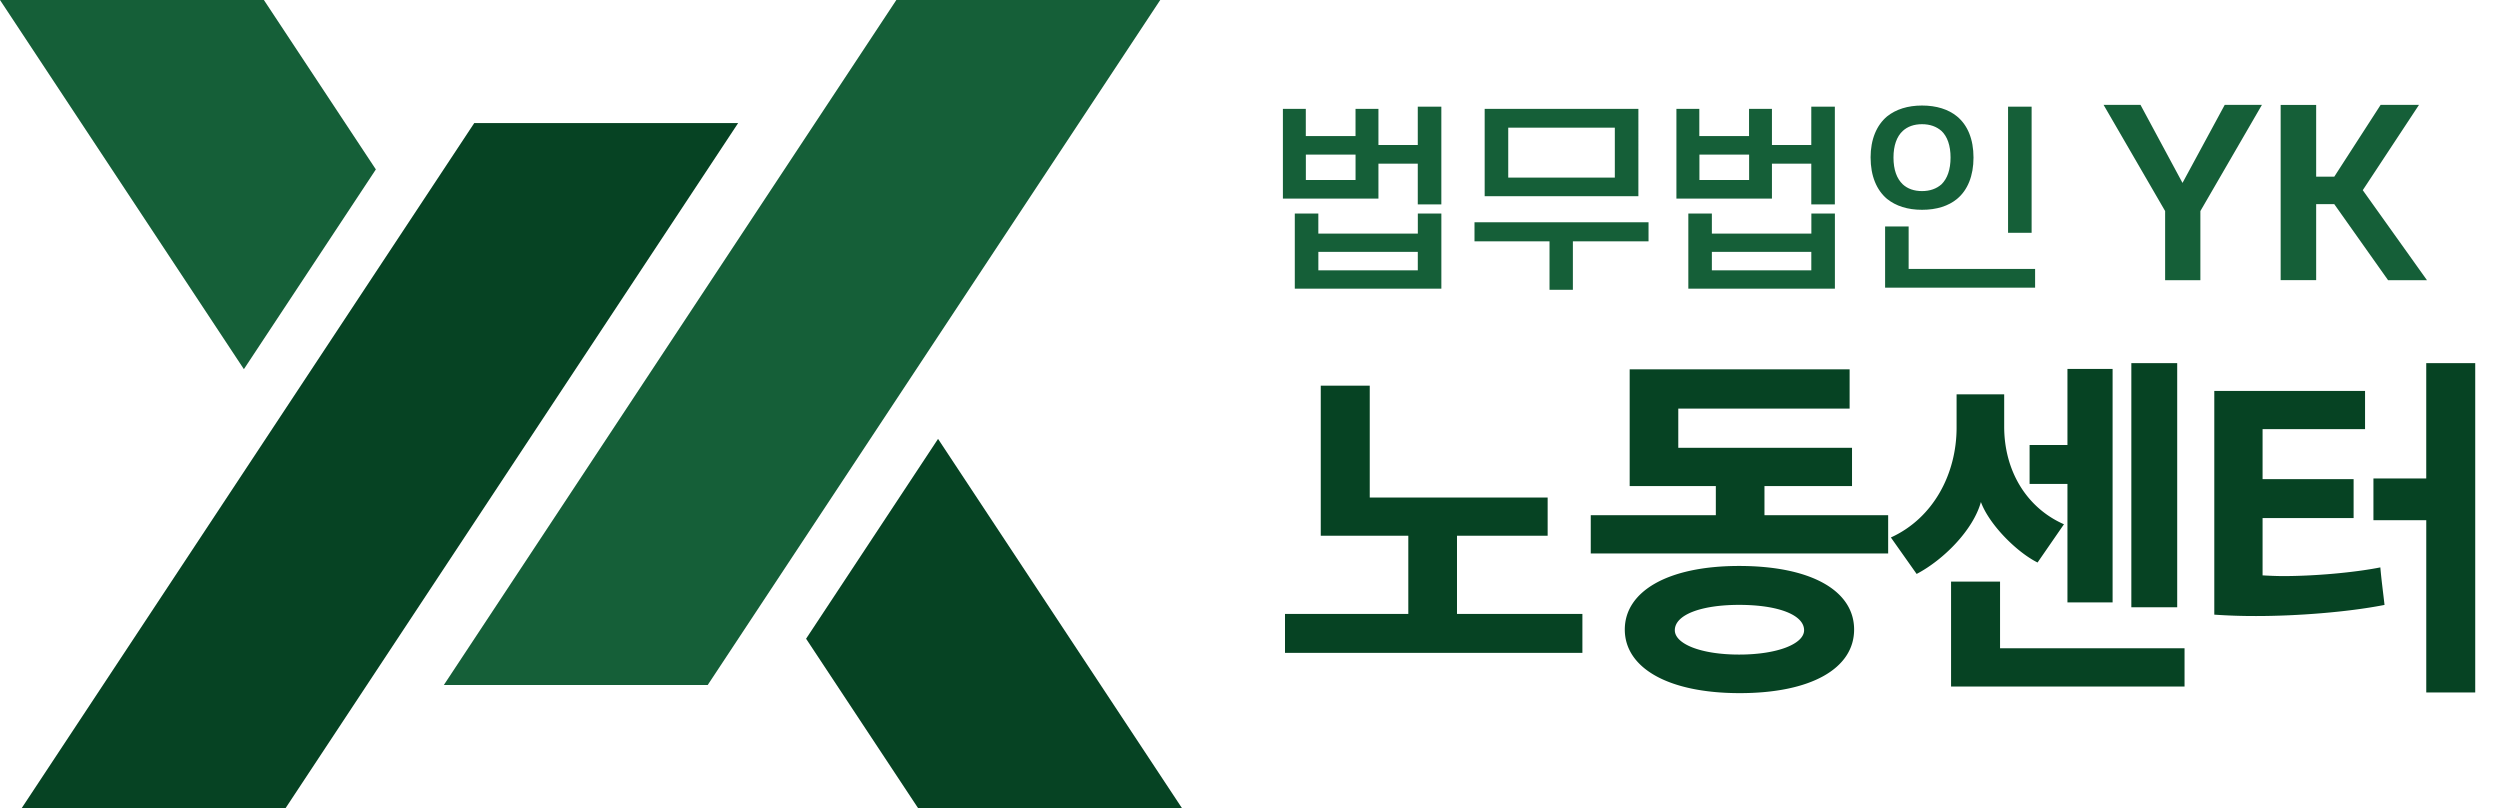 <svg width="99" height="32" viewBox="0 0 99 32" fill="none" xmlns="http://www.w3.org/2000/svg">
    <g clip-path="url(#yk8pu56zca)">
        <path d="M11.31 32H.86L18.78 4.874h10.45L11.31 32z" fill="#064323"/>
        <path d="M10.45 0H0l9.658 14.619 5.226-7.91L10.45 0z" fill="#155F38"/>
        <path d="M31.92 25.292 36.355 32h10.45l-9.658-14.62-5.225 7.912z" fill="#064323"/>
        <path d="M28.025 27.126H17.576L35.495 0h10.45l-17.92 27.126zM51.711 5.389h1.968V4.31h.907v1.431h1.558V4.225h.933v3.87h-.933V6.48h-1.558v1.385h-3.783V4.311h.907V5.39h.001zm4.435 3.862v-.794h.932v2.974h-5.804V8.457h.932v.794h3.94zM53.68 7.127V6.121h-1.968v1.006h1.968zm2.465 2.847h-3.938v.732h3.938v-.732zM58.39 9.557v-.756h6.892v.756h-2.996v1.92h-.925v-1.92h-2.97zm6.49-5.247V7.77h-6.087V4.31h6.087zm-5.154 2.722h4.221V5.056h-4.221v1.976zM67.294 5.389h1.968V4.31h.907v1.431h1.558V4.225h.933v3.87h-.933V6.48h-1.558v1.385h-3.783V4.311h.907V5.39h.001zM71.73 9.25v-.794h.932v2.974h-5.804V8.457h.932v.794h3.94zm-2.465-2.124V6.121h-1.968v1.006h1.968zm2.465 2.847H67.79v.732h3.938v-.732zM74.075 6.239c0-.723.24-1.282.651-1.628.352-.283.823-.432 1.387-.432.565 0 1.045.149 1.387.432.42.346.651.905.651 1.628 0 .723-.232 1.29-.651 1.637-.342.283-.813.432-1.387.432-.574 0-1.035-.15-1.387-.432-.41-.346-.65-.905-.65-1.637zm6.515 5.152h-5.94V8.968h.932v1.683h5.008v.74zm-5.608-5.152c0 .48.129.833.368 1.061.187.173.445.267.761.267.317 0 .574-.094.771-.267.232-.228.36-.581.36-1.061s-.128-.835-.36-1.054c-.197-.173-.454-.267-.77-.267-.317 0-.575.094-.762.267-.24.22-.368.583-.368 1.054zm5.47 2.981h-.933V4.225h.933V9.22zM88.1 4.153h1.472l-2.437 4.205v2.739h-1.396v-2.74l-2.437-4.204h1.462l1.663 3.09 1.672-3.09h.001zM93.566 7.532l2.542 3.563h-1.54l-2.131-3.011h-.717v3.01h-1.406v-6.94h1.406v2.843h.717l1.836-2.844h1.519l-2.228 3.38h.002z" fill="#155F38"/>
        <path d="M57.697 21.216v3.096h4.966v1.541H50.886v-1.541h4.883v-3.096h-3.467v-5.943h1.94v4.43h7.045v1.513h-3.59zM69.873 19.248v1.155h4.898v1.514H62.994v-1.514h4.953v-1.155h-3.412v-4.622h8.71v1.554H66.46v1.554h6.88v1.514h-3.468zm-.977 8.2c-2.874 0-4.554-1.02-4.554-2.518 0-1.5 1.68-2.518 4.527-2.518 2.847 0 4.554.976 4.554 2.518 0 1.541-1.705 2.518-4.527 2.518zm-.027-3.495c-1.527 0-2.546.4-2.546 1.004 0 .537 1.02.964 2.546.964 1.526 0 2.573-.427 2.573-.964 0-.605-1.019-1.004-2.573-1.004zM80.686 22.275c-.825-.412-1.912-1.499-2.242-2.395-.303 1.1-1.471 2.285-2.545 2.848l-1.02-1.444c1.693-.771 2.602-2.531 2.602-4.348v-1.321h1.885v1.28c0 1.76.894 3.219 2.367 3.866l-1.045 1.514h-.002zm-3.424 4.91v-4.154h1.94v2.641h7.306v1.514h-9.246zm4.609-3.328v-4.692h-1.499v-1.542h1.499v-3.012h1.788v9.244H81.87v.002zm2.53.193v-9.671h1.816v9.67h-1.815zM89.6 22.785c.248.013.522.028.81.028 1.253 0 2.807-.138 3.852-.344.04.482.11.991.165 1.486-1.47.289-3.494.44-5.063.44a22.93 22.93 0 0 1-1.678-.055v-8.86h5.97v1.514h-4.058v1.98h3.605v1.542h-3.605v2.27h.001zm6.48 4.637V20.6h-2.092v-1.652h2.091V14.38h1.94v13.042h-1.94z" fill="#064323"/>
    </g>
    <defs>
        <clipPath id="yk8pu56zca">
            <path fill="#fff" d="M0 0h98.019v32H0z"/>
        </clipPath>
    </defs>
</svg>
